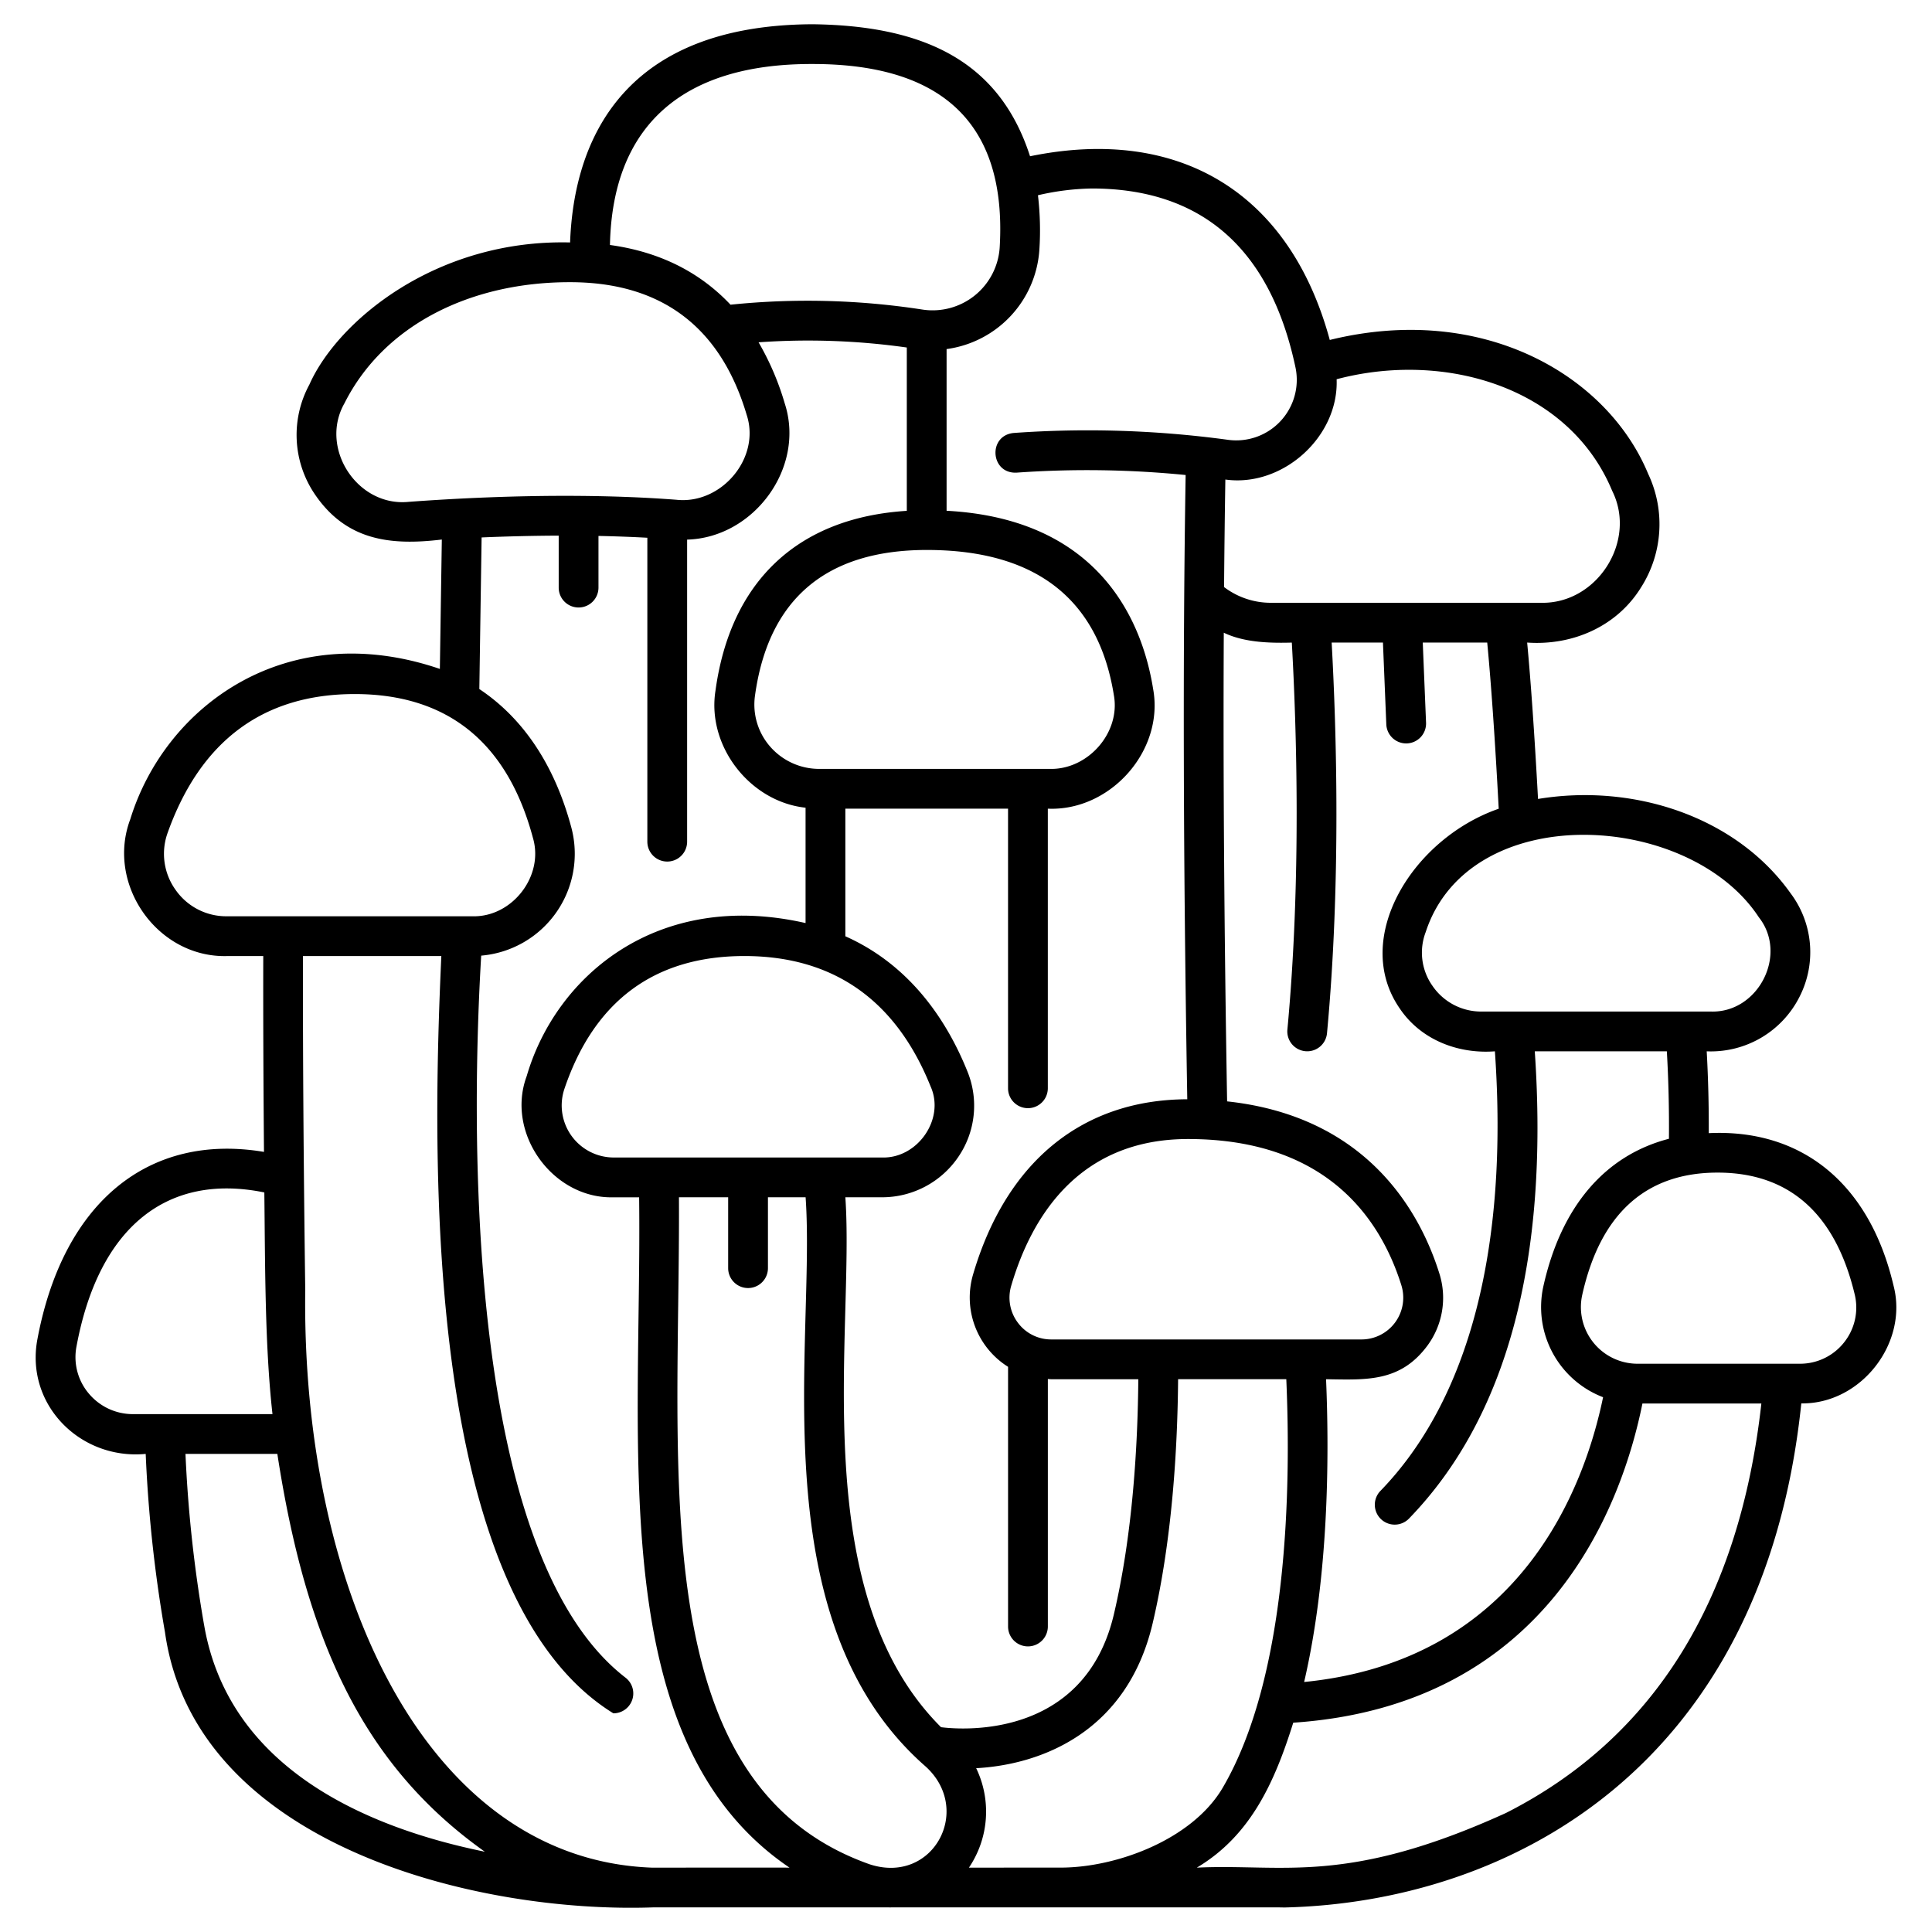 <svg xmlns="http://www.w3.org/2000/svg" id="icons" height="512" viewBox="0 0 340 340" width="512"><path d="m333.207 226.154c-4.213-17.841-16.085-27.525-32.492-26.739.024-4.832-.1-9.651-.362-14.4a17.466 17.466 0 0 0 16.367-9.663 17.241 17.241 0 0 0 -1.606-18.149c-9.551-13.444-27.521-19.393-44.447-16.6-.617-11.332-1.258-20.561-1.912-27.524 7.95.566 15.766-2.8 20.029-9.685a20.7 20.7 0 0 0 1.269-19.994c-7.195-17.389-29.137-30.188-56.034-23.573-7.044-25.955-26.533-37.711-52.749-32.327-5.383-16.714-18.593-22.982-38.253-23.232-36.049.145-42.158 23.755-42.69 38.4-23.588-.583-40.912 13.824-45.88 25.01a18.581 18.581 0 0 0 .84 19.126c5.524 8.285 13.281 9.254 22.466 8.146l-.345 22.768c-27.018-9.221-48.351 6.56-54.481 26.451-4.3 11.408 4.717 24.351 16.953 24.085h6.449c-.023 10.288.019 21.814.127 34.461-20.249-3.392-35.311 8.785-39.856 32.872-2.242 11.566 7.513 21.377 19.04 20.276a241.643 241.643 0 0 0 3.393 31.371c5.259 37.407 54.617 49.523 85.871 48.435h41.57c.189.021.4-.013.589 0h68.037c.161 0 .512.014 1.037.014 39.342-.956 84.193-24.5 90.863-88.708 10.512.146 18.928-10.663 16.207-20.821zm-23.7-64.755c5.211 6.555-.073 16.881-8.415 16.617h-40.375a10.366 10.366 0 0 1 -8.634-4.535 10.139 10.139 0 0 1 -1.177-9.469c7.653-23.362 46.263-21.358 58.605-2.612zm-45.762-19.074c-15.158 5.259-25.956 22.782-17.425 35.134 3.711 5.525 10.255 8.049 16.757 7.557 2.412 34.553-4.539 61.279-20.165 77.378a3.5 3.5 0 0 0 5.023 4.875c17.222-17.744 24.669-45.409 22.161-82.253h23.242c.291 5.068.414 10.223.366 15.389-11.241 2.919-18.962 11.885-22.1 25.975a16.984 16.984 0 0 0 10.511 19.507c-3.222 15.635-14.4 46.329-52.608 50.116 4.282-18.45 4.451-39.258 3.858-53.282 7.142.113 13.035.516 17.8-5.863a14.184 14.184 0 0 0 2.135-12.758c-3.3-10.526-12.464-27.6-37.349-30.276-.515-30.006-.71-57.614-.585-82.477 3.557 1.71 8.006 1.849 11.974 1.737.848 15.136 1.676 41.863-.78 68.1a3.5 3.5 0 0 0 6.97.652c2.477-26.456 1.672-53.339.821-68.754h9.026l.589 14.371a3.5 3.5 0 1 0 6.994-.287l-.577-14.084h11.343c.689 7.199 1.374 17.018 2.023 29.243zm-93.229 186.348a17.608 17.608 0 0 0 1.275-17.5c11.421-.62 26.549-6.343 31.052-25.48 3.482-14.8 4.387-31.1 4.483-42.977h19.041c.84 19.319.275 52.241-11.158 71.842-5.346 9.165-18.7 14.11-28.548 14.11zm-17.425-.571c-39.983-14.08-33.361-68.824-33.607-117.4h8.661v12.473a3.5 3.5 0 0 0 7 0v-12.475h6.629c1.793 25.258-8.158 74.213 20.844 99.93 8.805 7.561 1.719 21.101-9.527 17.47zm10.026-231.317c19.105 0 30.174 8.587 32.9 25.522 1.224 6.635-4.561 13.178-11.276 13.006h-40.582a11.444 11.444 0 0 1 -8.623-3.921 11.237 11.237 0 0 1 -2.679-8.908c2.333-17.052 12.514-25.699 30.26-25.699zm.686 94.485c2.508 5.73-2.367 12.616-8.564 12.431h-47.217a9.163 9.163 0 0 1 -8.693-12.084c5.253-15.507 15.908-23.37 31.667-23.37 15.657 0 26.695 7.746 32.804 23.023zm15.328 41.508a7.331 7.331 0 0 1 -1.171-6.513c3.457-11.777 11.66-25.815 31.111-25.815 24.372 0 33.87 14 37.547 25.738a7.352 7.352 0 0 1 -7.029 9.533h-54.576a7.285 7.285 0 0 1 -5.882-2.943zm104.587-146.398c4.421 8.847-2.669 19.943-12.547 19.7h-47.438a13.589 13.589 0 0 1 -8.317-2.767q.079-9.766.226-18.924c10.069 1.411 19.986-7.512 19.582-17.649 19.099-5.056 40.93 1.425 48.494 19.64zm-91.591-53.209c19.375 0 31.443 10.609 35.866 31.532a10.654 10.654 0 0 1 -11.865 12.7 183.2 183.2 0 0 0 -37.728-1.208c-4.58.436-4.126 7.2.5 6.983a175.945 175.945 0 0 1 29.753.415c-.516 31.421-.42 68.348.288 109.86-18.488.051-31.874 11-37.7 30.841a14.4 14.4 0 0 0 6.162 16.244v45.7a3.5 3.5 0 0 0 7 0v-43.552c.2.008.4.035.608.035h15.312c-.094 11.5-.964 27.214-4.3 41.374-5.282 22.449-27.7 20.22-30.418 19.862-23.944-23.878-15.194-69.679-16.837-93.256h6.466a16.214 16.214 0 0 0 13.437-7.138 15.966 15.966 0 0 0 1.625-14.894c-3.512-8.778-9.927-18.733-21.528-23.9v-22.46h28.631v49.211a3.5 3.5 0 0 0 7 0v-49.206c11.021.47 20.543-10.237 18.523-21.121-1.813-11.265-8.985-29.852-36.338-31.306v-28.455a18.9 18.9 0 0 0 16.331-17.523 52.871 52.871 0 0 0 -.252-9.549 45 45 0 0 1 9.464-1.189zm-49.111-21.906c22.411-.005 34.209 10.117 32.917 32.218a11.833 11.833 0 0 1 -13.695 10.98 132.434 132.434 0 0 0 -33.68-.841c-4.873-5.175-11.684-9.2-21.217-10.509.43-20.878 12.632-31.928 35.675-31.848zm-71.083 77.051c-9.037.93-15.815-9.452-11.308-17.355 6.955-13.813 22.251-21.326 39.7-21.3 16.019 0 26.462 7.828 31.069 23.315 2.523 7.613-4.427 15.811-12.325 14.977-5.709-.44-11.518-.64-17.179-.685-11.215-.088-21.928.455-29.957 1.048zm-41.051 68.263a10.889 10.889 0 0 1 -1.365-10.059c5.788-16.176 16.857-24.377 32.9-24.377 16.325 0 26.879 8.511 31.367 25.3 1.993 6.719-3.649 14-10.648 13.807h-43.256a10.873 10.873 0 0 1 -8.998-4.671zm46.784 11.668c-1.526 33.626-3.674 112.287 30.276 133.27a3.5 3.5 0 0 0 2.141-6.273c-29-22.367-26.975-100.683-25.4-127.069a17.99 17.99 0 0 0 15.864-22.543c-2.945-11.012-8.489-19.25-16.192-24.37l.4-26.681c4.267-.182 8.844-.3 13.567-.319v9.148a3.5 3.5 0 0 0 7 0v-9.094c2.857.058 5.734.163 8.6.319v53.485a3.5 3.5 0 0 0 7 0v-53.157c11.753-.325 20.865-12.679 17.174-23.984a48.172 48.172 0 0 0 -4.6-10.738 123.823 123.823 0 0 1 26.086.915v28.744c-19.12 1.2-31.026 12.325-33.668 31.637-1.55 9.764 6.064 19.556 15.852 20.606v20.3c-26-5.924-43.921 9.261-49.075 26.933-3.746 10.059 4.6 21.655 15.323 21.329h4.462c.542 43.9-6.283 95.8 26.466 117.969-.151-.009-24.125 0-24.256 0-40.11-1.522-61.647-49.538-60.969-101.694-.3-22.463-.434-42.2-.4-58.731zm-62.1 76.92a9.923 9.923 0 0 1 -2.1-8.237c3.912-21.072 16.019-30.565 33.052-27.079.149 12.446.071 26.854 1.435 39.012h-24.553a10.1 10.1 0 0 1 -7.831-3.696zm20.362 40.872a234.6 234.6 0 0 1 -3.287-30.176h16.167c5.036 32.683 14.956 54.708 36.516 70.01-20.524-4.184-45.006-14.503-49.393-39.834zm229.126 33c-28.241 12.859-39.333 8.887-54.439 9.637 9.531-5.656 13.737-15.171 16.976-25.511 45.116-3.036 57.9-38.585 61.449-56.17h20.93c-3.865 34.644-18.964 58.875-44.913 72.041zm59.488-82.815a9.851 9.851 0 0 1 -7.778 3.771h-28.664a9.97 9.97 0 0 1 -9.658-12.093c3.179-14.295 11.195-21.543 23.824-21.543 12.6 0 20.723 7.209 24.13 21.429a9.841 9.841 0 0 1 -1.851 8.433z"></path></svg>